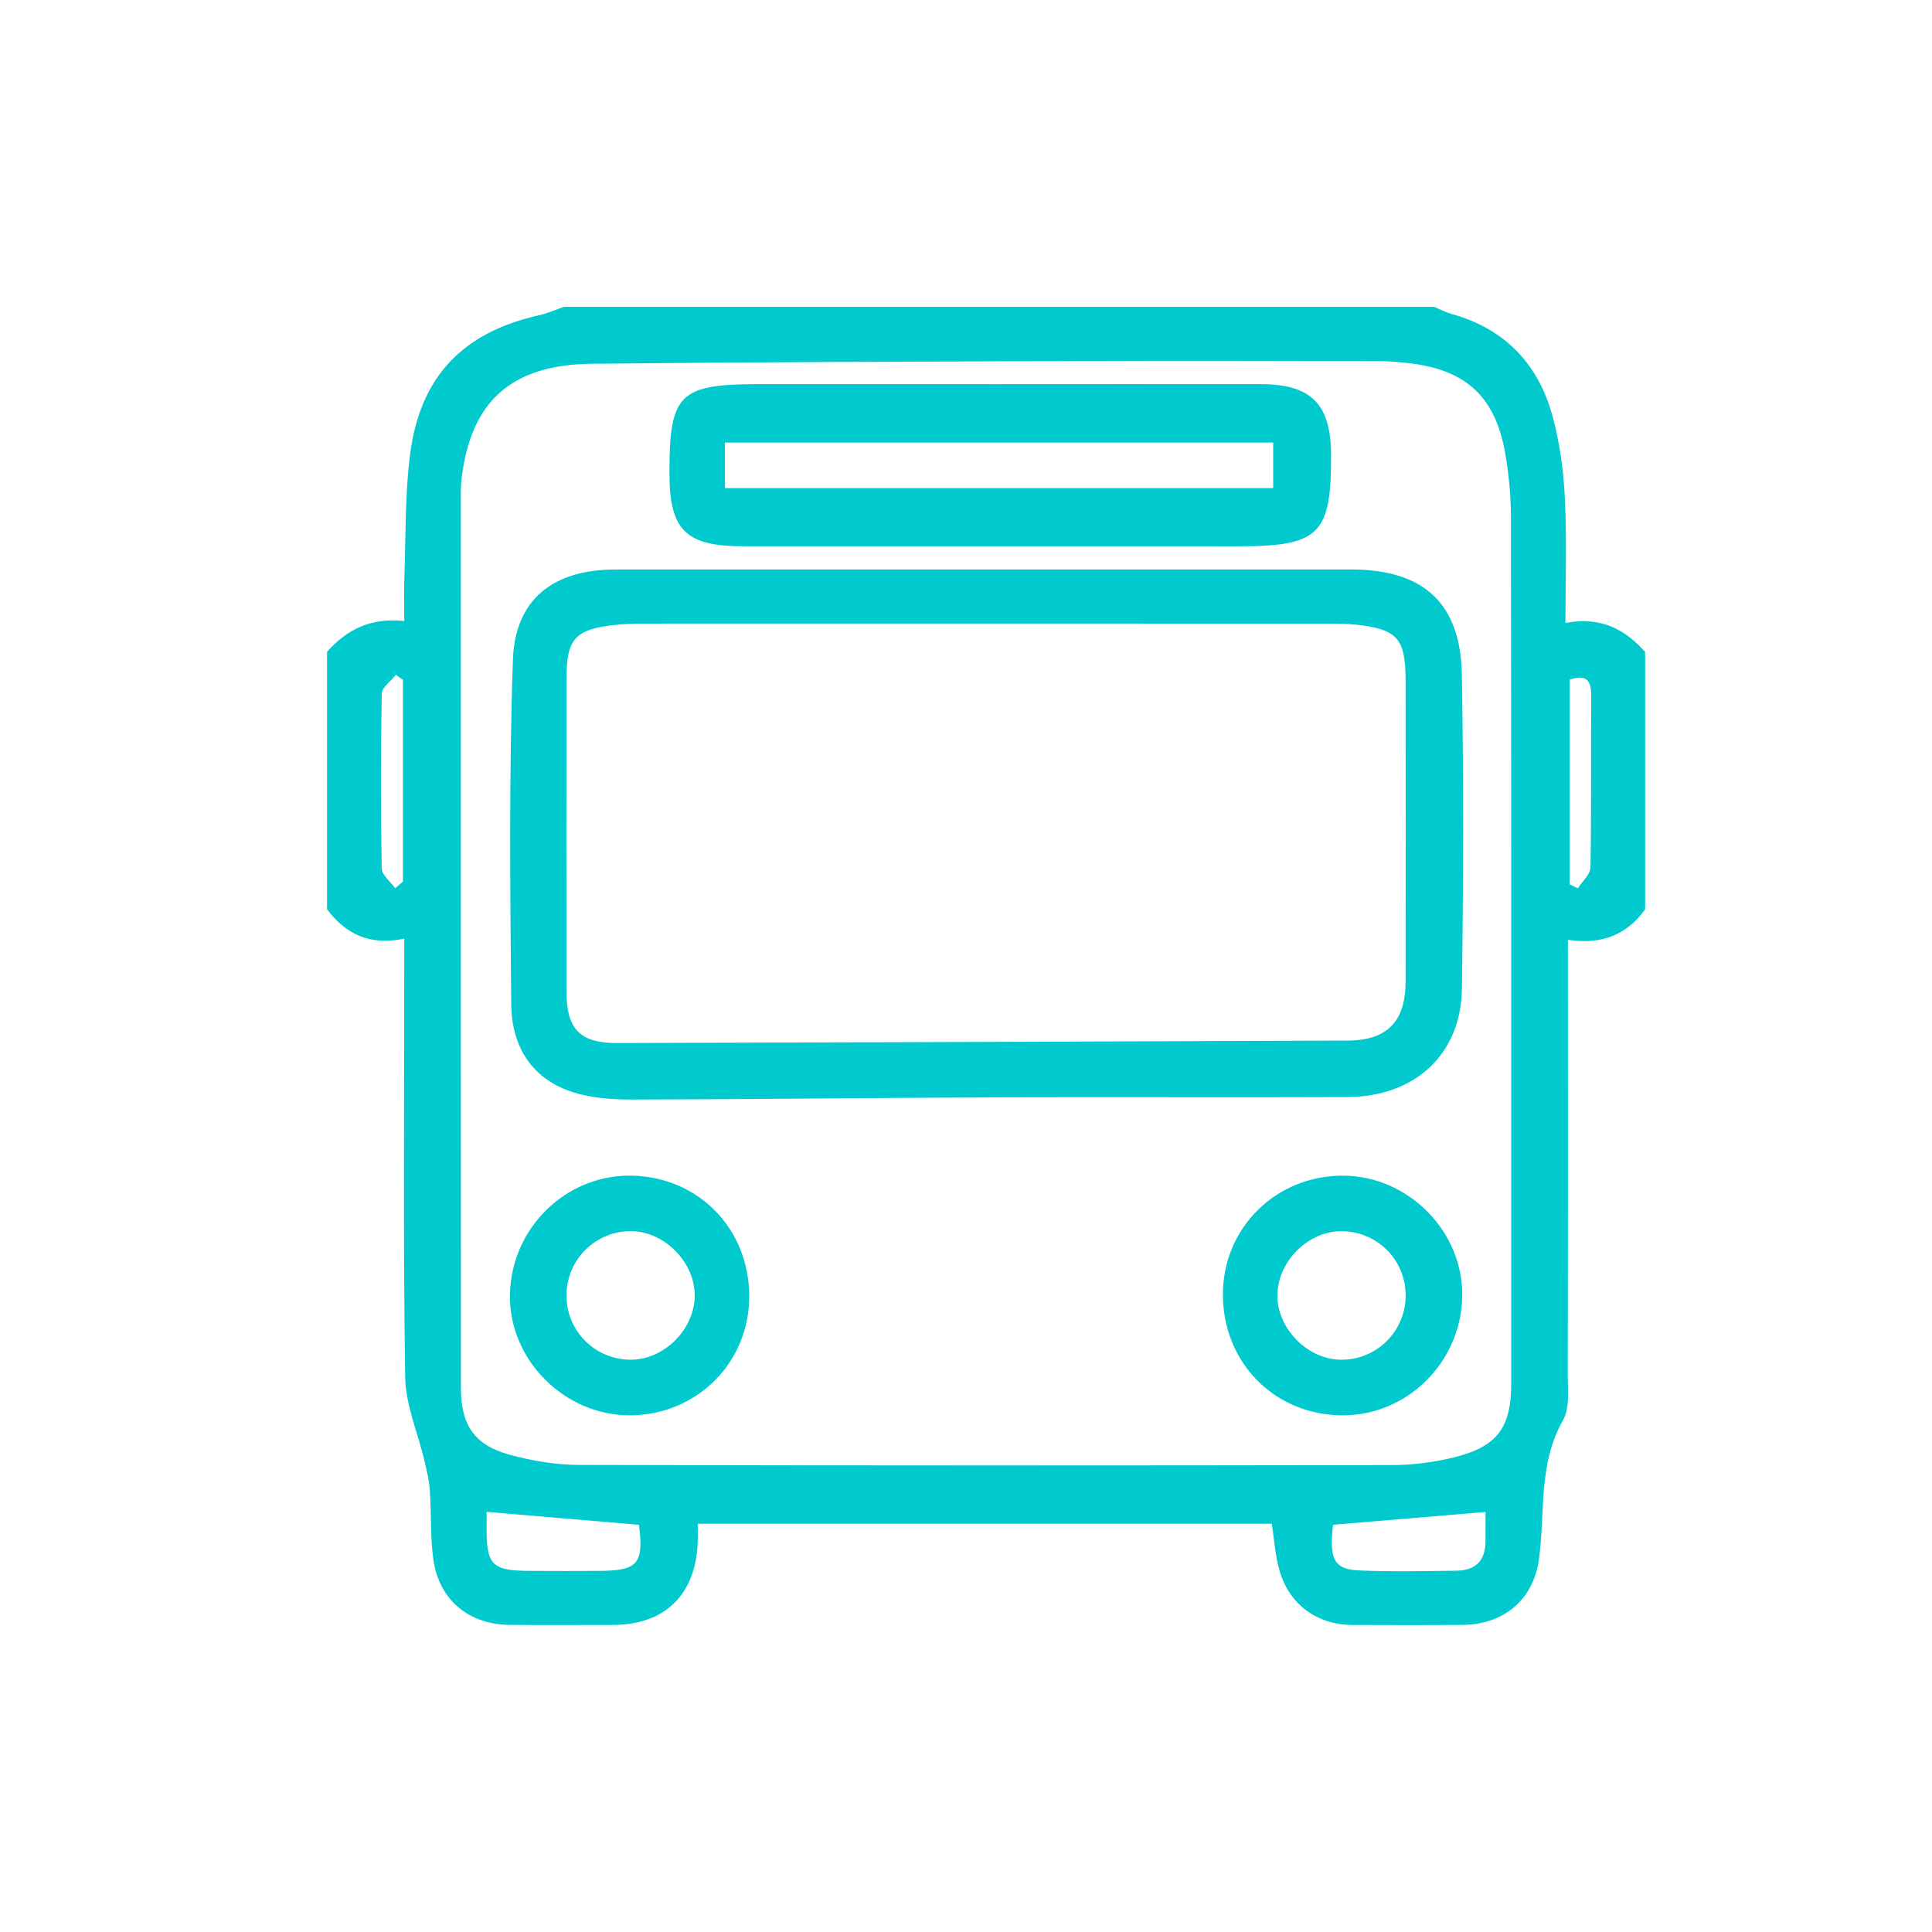 <?xml version="1.0" encoding="utf-8"?>
<!-- Generator: Adobe Illustrator 16.0.0, SVG Export Plug-In . SVG Version: 6.00 Build 0)  -->
<!DOCTYPE svg PUBLIC "-//W3C//DTD SVG 1.1//EN" "http://www.w3.org/Graphics/SVG/1.1/DTD/svg11.dtd">
<svg version="1.1" id="Layer_1" xmlns="http://www.w3.org/2000/svg" xmlns:xlink="http://www.w3.org/1999/xlink" x="0px" y="0px"
	 width="50px" height="50px" viewBox="0 0 50 50" enable-background="new 0 0 50 50" xml:space="preserve">
<g>
	<path fill="#00CACD" d="M42.576,16.871c0,2.221,0,4.441,0,6.662c-0.478,0.669-1.141,0.921-1.999,0.789c0,0.315,0,0.557,0,0.796
		c0,3.486,0.004,6.972-0.004,10.458c-0.001,0.395,0.058,0.861-0.121,1.176c-0.651,1.145-0.459,2.4-0.625,3.609
		c-0.146,1.047-0.919,1.684-1.975,1.691c-0.954,0.008-1.909,0.006-2.863,0.002c-0.899-0.006-1.621-0.529-1.873-1.4
		c-0.115-0.393-0.138-0.812-0.203-1.219c-4.95,0-9.889,0-14.855,0c0,0.176,0.004,0.307,0,0.439c-0.037,1.385-0.84,2.18-2.207,2.18
		c-0.887,0-1.775,0.006-2.663-0.002c-1.055-0.01-1.825-0.645-1.973-1.691c-0.083-0.588-0.05-1.193-0.091-1.789
		c-0.018-0.258-0.08-0.514-0.139-0.768c-0.17-0.723-0.488-1.439-0.499-2.164c-0.053-3.529-0.024-7.059-0.024-10.589
		c0-0.232,0-0.465,0-0.759c-0.907,0.188-1.521-0.125-1.998-0.76c0-2.221,0-4.441,0-6.662c0.515-0.59,1.158-0.893,1.998-0.797
		c0-0.424-0.01-0.774,0.003-1.124c0.038-1.06,0.012-2.128,0.146-3.176c0.255-2.024,1.365-3.172,3.334-3.613
		c0.223-0.049,0.434-0.145,0.649-0.219c7.506,0,15.013,0,22.519,0c0.156,0.064,0.308,0.145,0.469,0.189
		c1.383,0.388,2.242,1.309,2.604,2.665c0.182,0.678,0.278,1.39,0.312,2.091c0.052,1.053,0.015,2.108,0.015,3.235
		C41.466,15.947,42.065,16.306,42.576,16.871z M11.927,24.326c0,3.864,0,7.729,0.001,11.592c0.001,0.947,0.336,1.469,1.236,1.723
		c0.59,0.164,1.218,0.27,1.828,0.271c7.018,0.018,14.034,0.016,21.052,0.004c0.526-0.002,1.064-0.072,1.576-0.197
		c1.137-0.281,1.491-0.771,1.491-1.932c0-7.463,0.003-14.924-0.008-22.384c0-0.574-0.055-1.154-0.157-1.719
		c-0.261-1.425-1.017-2.109-2.452-2.282c-0.285-0.034-0.574-0.058-0.861-0.058c-2.598-0.005-5.196-0.012-7.794-0.001
		c-4.173,0.016-8.347,0.026-12.52,0.071c-2.094,0.022-3.14,0.979-3.375,2.987c-0.026,0.22-0.017,0.443-0.017,0.665
		C11.927,16.82,11.927,20.574,11.927,24.326z M38.445,39.129c-1.36,0.115-2.652,0.223-3.945,0.332
		c-0.106,0.891,0.024,1.156,0.68,1.182c0.841,0.035,1.685,0.018,2.526,0.006c0.475-0.008,0.736-0.258,0.738-0.748
		C38.446,39.637,38.445,39.373,38.445,39.129z M16.536,39.461c-1.304-0.109-2.607-0.221-3.942-0.334c0,0.117,0.002,0.25,0,0.381
		c-0.008,1.004,0.132,1.145,1.146,1.146c0.598,0.004,1.196,0.004,1.795,0C16.509,40.648,16.666,40.459,16.536,39.461z M40.624,17.59
		c0,1.781,0,3.539,0,5.297c0.072,0.035,0.142,0.068,0.212,0.103c0.113-0.181,0.321-0.358,0.325-0.54
		c0.027-1.484,0.008-2.968,0.02-4.451C41.184,17.563,41.011,17.457,40.624,17.59z M10.226,22.986
		c0.067-0.058,0.135-0.113,0.202-0.17c0-1.74,0-3.481,0-5.223c-0.061-0.043-0.121-0.085-0.183-0.128
		c-0.127,0.163-0.362,0.324-0.365,0.49c-0.028,1.506-0.028,3.012-0.001,4.517C9.882,22.646,10.106,22.815,10.226,22.986z"/>
	<path fill-rule="evenodd" clip-rule="evenodd" fill="#00CACD" d="M25.583,14.738c3.13,0,6.259,0,9.39,0
		c1.864,0,2.829,0.869,2.86,2.727c0.046,2.708,0.039,5.416,0.001,8.124c-0.023,1.703-1.22,2.798-2.976,2.804
		c-2.996,0.012-5.992-0.004-8.989,0.006c-3.173,0.012-6.344,0.051-9.517,0.057c-0.504,0-1.032-0.035-1.509-0.186
		c-1.087-0.34-1.602-1.195-1.612-2.276c-0.028-2.972-0.059-5.946,0.043-8.915c0.056-1.578,1.05-2.339,2.652-2.34
		C19.144,14.737,22.364,14.738,25.583,14.738z M25.588,16.137c-2.975,0-5.947-0.001-8.921,0.001c-0.266,0.001-0.533,0.01-0.796,0.04
		c-0.984,0.114-1.209,0.364-1.21,1.366c-0.005,2.707-0.005,5.414,0,8.122c0.001,0.972,0.352,1.332,1.319,1.328
		c6.302-0.018,12.603-0.039,18.904-0.064c1.017-0.006,1.492-0.496,1.493-1.526c0.004-2.597,0.003-5.192,0-7.789
		c0-1.089-0.214-1.331-1.272-1.448c-0.24-0.026-0.486-0.028-0.73-0.028C31.447,16.137,28.518,16.137,25.588,16.137z"/>
	<path fill-rule="evenodd" clip-rule="evenodd" fill="#00CACD" d="M25.851,9.942c2.262,0,4.523-0.004,6.786,0
		c1.296,0.002,1.803,0.516,1.811,1.817c0.011,2.066-0.301,2.379-2.38,2.379c-4.28,0-8.56,0.001-12.841-0.001
		c-1.482,0-1.901-0.42-1.902-1.891c-0.001-2.058,0.25-2.305,2.338-2.305C21.726,9.942,23.789,9.942,25.851,9.942z M32.95,11.453
		c-4.773,0-9.481,0-14.189,0c0,0.415,0,0.782,0,1.179c4.743,0,9.451,0,14.189,0C32.95,12.222,32.95,11.856,32.95,11.453z"/>
	<path fill-rule="evenodd" clip-rule="evenodd" fill="#00CACD" d="M19.39,33.562c-0.005,1.711-1.364,3.061-3.088,3.066
		c-1.702,0.006-3.143-1.451-3.104-3.139c0.038-1.701,1.432-3.074,3.11-3.064C18.061,30.438,19.395,31.793,19.39,33.562z
		 M14.661,33.525c-0.001,0.91,0.716,1.643,1.628,1.664c0.865,0.02,1.666-0.75,1.69-1.627c0.024-0.863-0.754-1.678-1.619-1.699
		C15.425,31.842,14.662,32.59,14.661,33.525z"/>
	<path fill-rule="evenodd" clip-rule="evenodd" fill="#00CACD" d="M34.733,36.629c-1.753-0.012-3.089-1.369-3.084-3.139
		c0.004-1.709,1.364-3.059,3.089-3.064c1.702-0.006,3.141,1.445,3.104,3.137C37.805,35.266,36.414,36.637,34.733,36.629z
		 M36.378,33.525c0-0.91-0.718-1.641-1.632-1.662c-0.864-0.02-1.663,0.754-1.687,1.631c-0.023,0.863,0.756,1.676,1.623,1.695
		C35.616,35.209,36.378,34.461,36.378,33.525z"/>
</g>
</svg>
